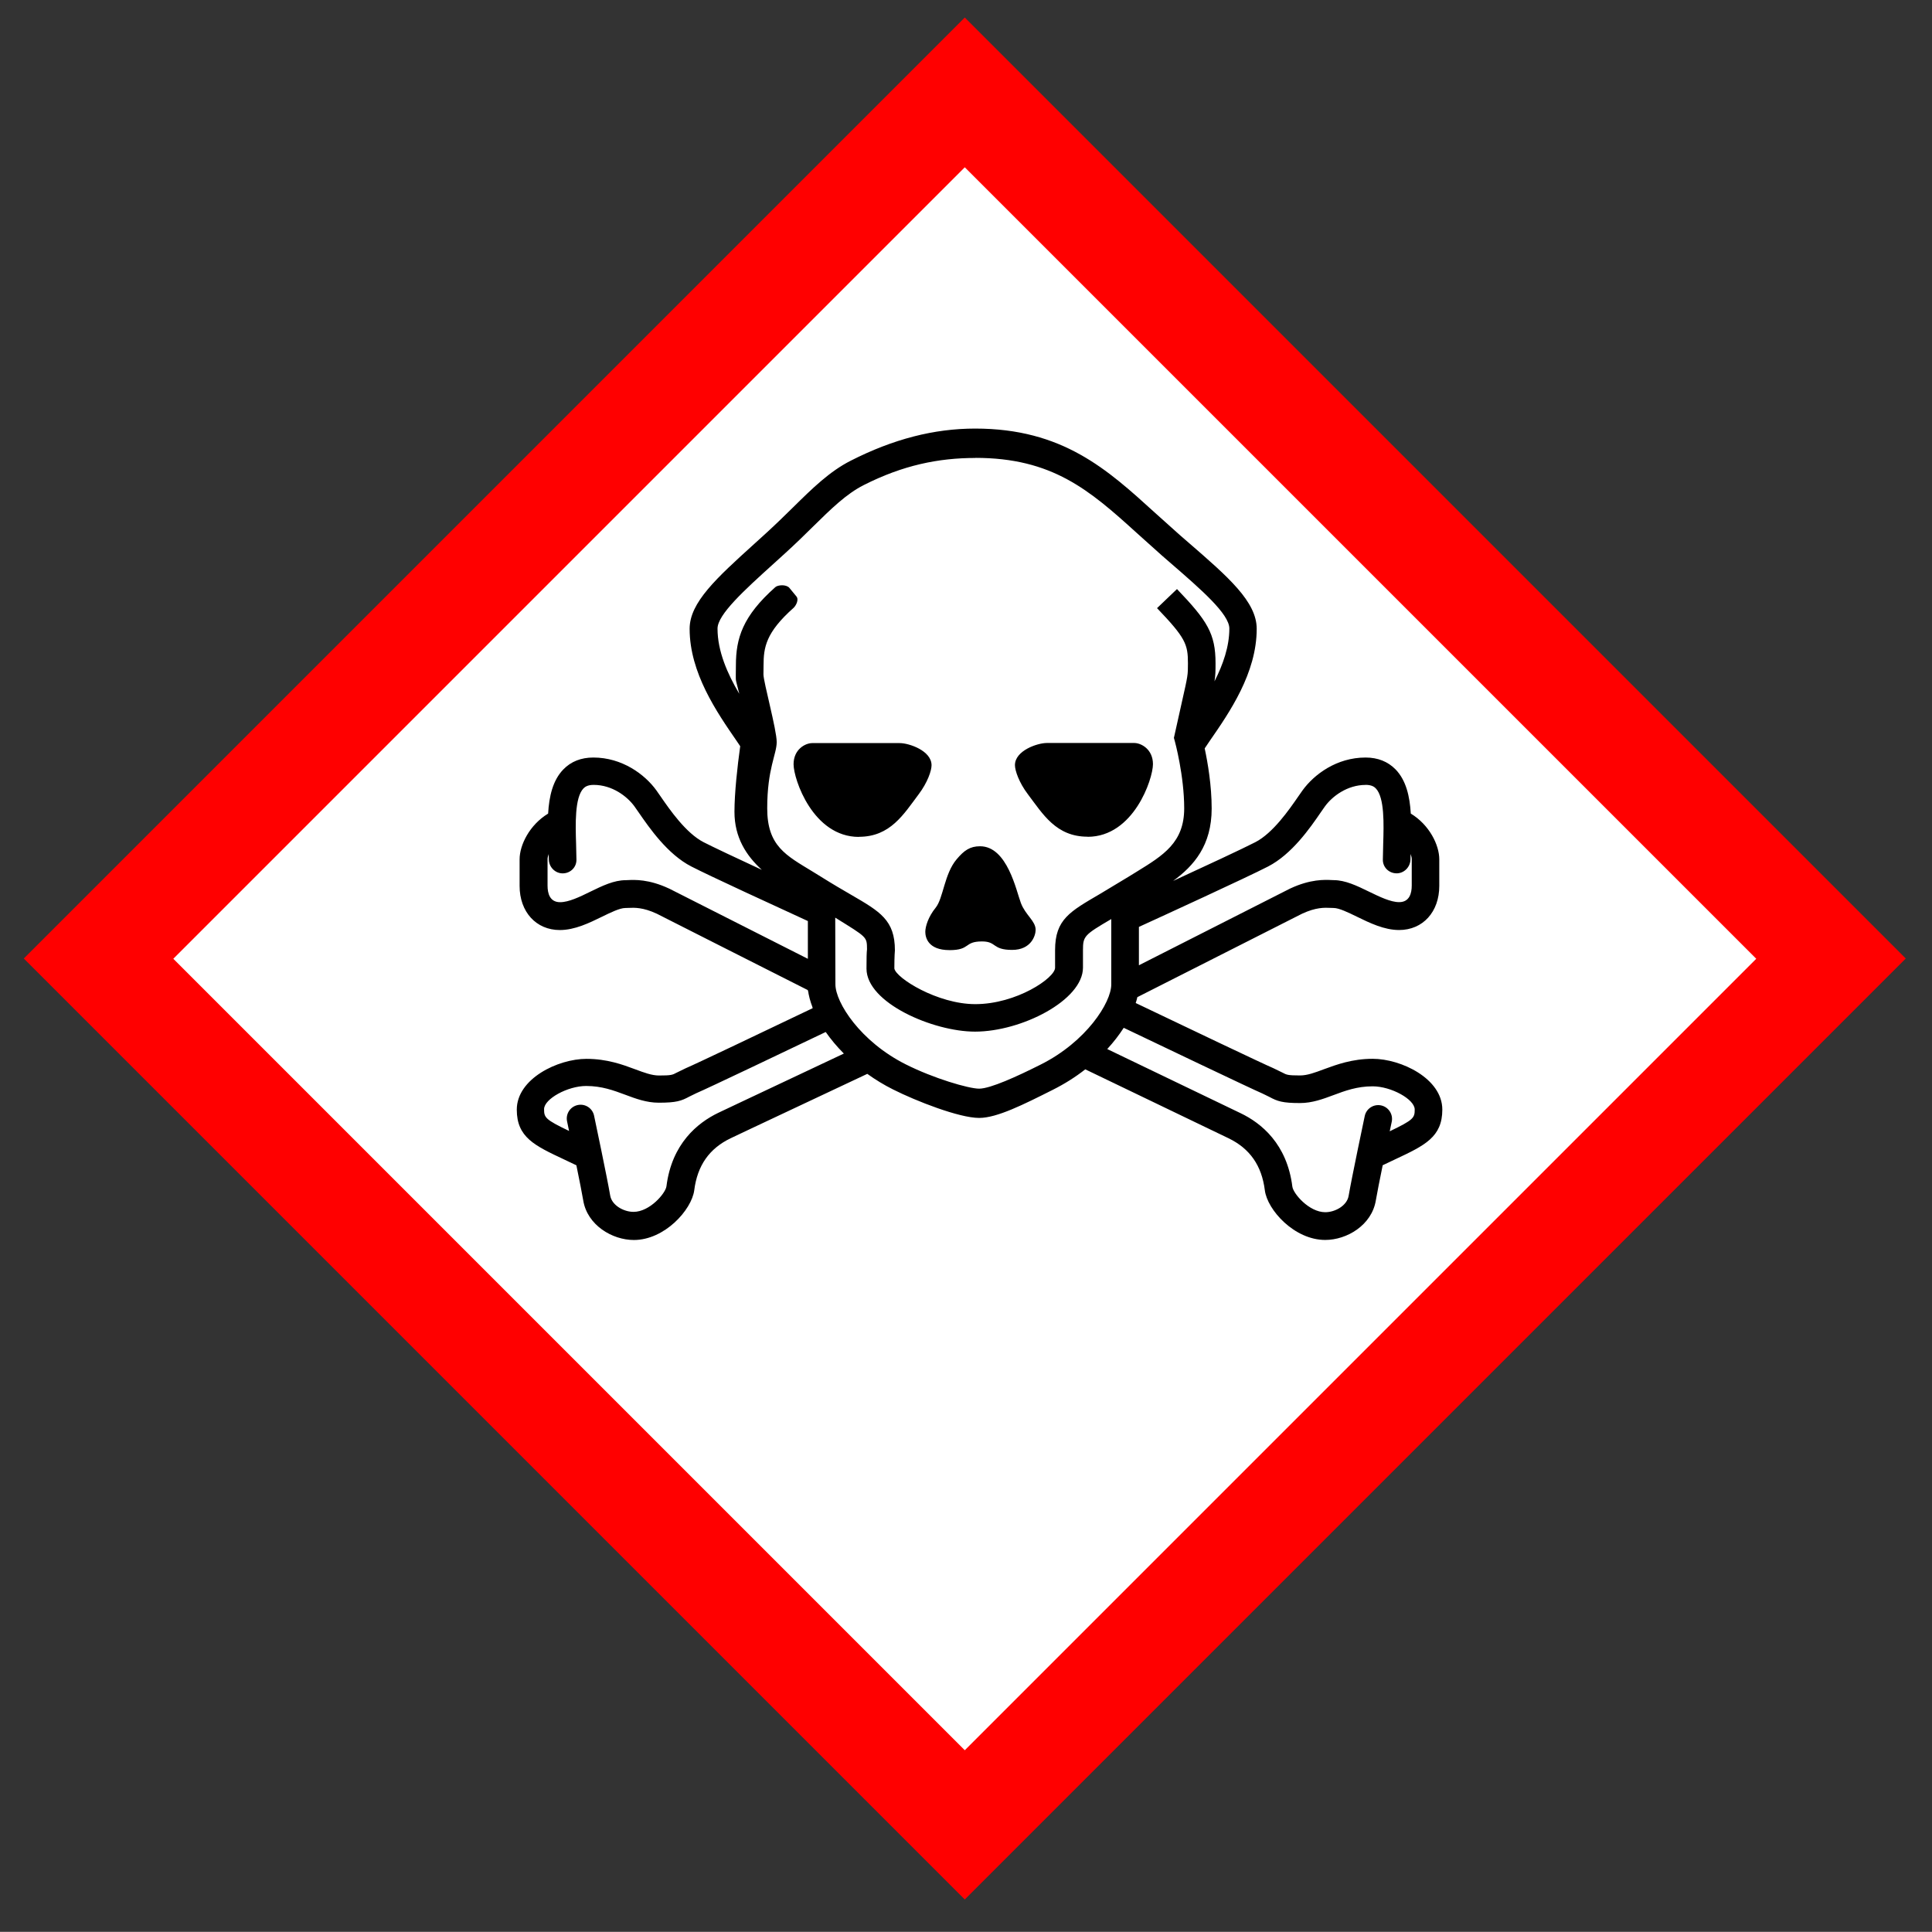 <?xml version="1.0" encoding="UTF-8" standalone="no"?>
<!-- Created with Inkscape (http://www.inkscape.org/) -->

<svg
   xmlns:dc="http://purl.org/dc/elements/1.1/"
   xmlns:cc="http://creativecommons.org/ns#"
   xmlns:rdf="http://www.w3.org/1999/02/22-rdf-syntax-ns#"
   xmlns:svg="http://www.w3.org/2000/svg"
   xmlns="http://www.w3.org/2000/svg"
   xmlns:sodipodi="http://sodipodi.sourceforge.net/DTD/sodipodi-0.dtd"
   xmlns:inkscape="http://www.inkscape.org/namespaces/inkscape"
   version="1.0"
   width="775.605"
   height="775.542"
   viewBox="0 0 581.704 581.657"
   id="svg8"
   sodipodi:docname="GHS06_toxic_substances.svg"
   inkscape:version="0.92.3 (unknown)"
   inkscape:export-filename="/media/juhele/data_2TB/_GRAFIKA/GHS hazard symbols/GHS06_toxic_substances.png"
   inkscape:export-xdpi="99.027519"
   inkscape:export-ydpi="99.027519">
  <rect x="0" y="0" width="581.704" height="581.657" fill="#333333" stroke="none"/>
  <title
     id="title821">Globally Harmonized System of Classification and Labelling of Chemicals (GHS) pictogram for toxic substances</title>
  <defs
     id="defs12" />
  <sodipodi:namedview
     pagecolor="#ffffff"
     bordercolor="#666666"
     borderopacity="1"
     objecttolerance="10"
     gridtolerance="10"
     guidetolerance="10"
     inkscape:pageopacity="0"
     inkscape:pageshadow="2"
     inkscape:window-width="1920"
     inkscape:window-height="1140"
     id="namedview10"
     showgrid="false"
     units="px"
     fit-margin-top="10"
     fit-margin-left="10"
     fit-margin-bottom="10"
     fit-margin-right="10"
     inkscape:zoom="0.8646487"
     inkscape:cx="248.56166"
     inkscape:cy="405.02617"
     inkscape:window-x="0"
     inkscape:window-y="0"
     inkscape:window-maximized="1"
     inkscape:current-layer="svg8" />
  <g
     id="g852"
     transform="matrix(0.787,0,0,0.787,1.261,-0.549)">
    <path
       id="path835-3"
       d="m 367.5,727.4 360,-360 -360,-360 -360,360 z"
       inkscape:connector-curvature="0"
       style="fill:#ff0000" />
    <path
       id="path837-6"
       d="M 367.5,670.3 64.7,367.5 367.5,64.7 670.3,367.5 Z"
       inkscape:connector-curvature="0"
       style="fill:#ffffff" />
    <path
       id="path839-7"
       d="m 361.6,364.2 c 8.23,0 5.45,-3.33 12.48,-3.33 5.73,0 3.79,3.24 11.56,3.24 7.21,0 8.97,-5.45 8.97,-7.67 0,-3.42 -3.88,-5.62 -5.64,-10.26 -1.76,-4.62 -5.18,-21.72 -15.62,-21.72 -3.84,0 -6.1,1.57 -8.97,4.99 -4.71,5.55 -5.09,14.87 -8,18.49 -2.87,3.51 -3.98,7.28 -3.98,9.25 0,2.13 1.02,7 9.25,7 m -80.55,58.51 -7.9,3.74 c -7.91,3.81 -17.78,11.77 -19.83,28.1 -0.34,2.68 -6.39,9.79 -12.59,9.79 -3.81,0 -8.32,-2.52 -8.94,-6.27 -1.08,-6.44 -5.95,-29.55 -6.16,-30.53 -0.6,-2.85 -3.4,-4.68 -6.26,-4.07 -2.86,0.61 -4.68,3.4 -4.07,6.26 0.001,0.06 0.76,3.65 0.76,3.65 -9.18,-4.38 -9.56,-5.17 -9.56,-8.33 0,-3.9 9,-8.87 16.1,-8.87 5.97,0 10.54,1.71 14.97,3.36 4,1.5 8.13,3.04 12.8,3.04 6.72,0 8.64,-0.68 11.73,-2.35 l 2.6,-1.27 c 4.07,-1.71 35.64,-16.78 49.55,-23.43 1.94,2.78 4.26,5.57 6.94,8.25 m -3.3,-52 c 12.29,7.63 12.1,7.29 12.16,12.1 -0.15,1.3 -0.2,3.44 -0.2,7.41 0,13.1 25.5,24.1 41.52,24.1 17.77,0 41.3,-12 41.3,-24.49 v -6.74 c 0,-5.32 0.56,-5.81 10.83,-11.84 v 24.99 c 0,6.99 -9.58,21.91 -26.89,30.62 l -0.56,0.28 c -8.38,4.21 -18.8,9 -23.1,9 -3.97,0 -17.41,-3.92 -28.1,-9.31 -17.32,-8.7 -26.89,-23.63 -26.89,-30.62 z m -108,-40.9 c -0.02,10e-4 -0.04,0.03 -0.07,0.04 0.02,-0.001 0.04,-0.03 0.07,-0.04 m 310.9,-9.9 c 2.33,0 3.34,0.76 3.9,1.34 3.4,3.51 3.07,13.78 2.84,21.28 l -0.13,5.95 c -0.06,2.92 2.25,5.21 5.16,5.28 2.91,0.06 5.33,-2.36 5.4,-5.28 l 0.05,-2.13 c 0.3,0.81 0.44,1.5 0.44,1.95 v 10.16 c 0,2.88 -0.84,6.32 -4.82,6.32 -3.27,0 -7.46,-2.04 -11.5,-4 -4.66,-2.27 -9.1,-4.42 -13.57,-4.42 l -0.76,-0.03 c -2.63,-0.13 -8.11,-0.38 -15.83,3.23 l -0.15,0.07 -57.75,29.3 v -14.68 c 8.54,-3.9 41.3,-18.92 49.4,-23.1 9.13,-4.7 16.1,-14.75 20.2,-20.76 l 1.59,-2.27 c 2.75,-3.78 8.47,-8.19 15.56,-8.19 z m -266.4,39.7 -0.08,-0.03 c -7.72,-3.62 -13.2,-3.36 -15.83,-3.23 l -0.76,0.03 c -4.5,0 -8.91,2.15 -13.57,4.42 -4,1.97 -8.22,4 -11.5,4 -3.99,0 -4.82,-3.43 -4.82,-6.32 v -10.16 c 0,-0.45 0.14,-1.14 0.44,-1.95 l 0.05,2.12 c 0.06,2.92 2.48,5.34 5.4,5.28 2.91,-0.06 5.23,-2.36 5.16,-5.28 l -0.13,-5.95 c -0.24,-7.5 -0.56,-17.77 2.83,-21.28 0.56,-0.57 1.57,-1.34 3.9,-1.34 7.09,0 12.82,4.41 15.57,8.19 l 1.59,2.27 c 4.14,6 11.1,16.1 20.2,20.76 7.08,3.65 32.3,15.23 44.58,20.87 v 14.45 z m 117.1,-164.8 c 29.36,0 43.62,12.25 61.7,28.68 l 9.58,8.59 3.57,3.1 c 11.48,9.95 22.33,19.35 22.33,24.92 0,6.9 -2.41,13.78 -5.68,20.2 0.38,-2.35 0.4,-3.9 0.4,-6.89 0,-11.37 -3.14,-16.27 -14.75,-28.41 l -7.63,7.3 c 10.88,11.37 11.82,13.79 11.82,21.1 0,4.55 0,4.55 -2.31,14.8 l -3.06,13.74 0.35,1.25 c 0.04,0.13 3.59,13.18 3.59,25.7 0,13.1 -8,17.98 -18.1,24.2 l -3.18,1.96 -10.89,6.56 c -11.5,6.75 -17.23,9.73 -17.23,21.52 v 6.74 c 0,3.91 -14.78,13.93 -30.53,13.93 -14.46,0 -30.38,-10 -30.96,-13.64 0,-4.83 0.21,-6.92 0.21,-6.92 0,-11.56 -5.6,-14.81 -16.77,-21.29 -3.11,-1.8 -6.97,-4.05 -11.52,-6.9 l -3.18,-1.96 c -10.14,-6.2 -17.38,-9.72 -17.38,-24.2 0,-15.23 3.63,-20.67 3.63,-25.37 0,-4.7 -5.07,-23 -5.07,-25.87 0,-0.37 0.04,-3.46 0.04,-3.46 0,-6.85 0.87,-12.57 11.46,-21.98 0.86,-0.76 2.17,-3.09 1.12,-4.38 -1.05,-1.29 -1.47,-1.83 -2.69,-3.27 -0.61,-0.72 -1.72,-1 -2.79,-1.01 -1.07,0 -2.11,0.28 -2.58,0.7 -12.53,11.13 -15.1,19.56 -15.1,29.94 0,0 -0.04,3.09 -0.04,3.55 0,2.82 -0.12,1.4 1.33,7.33 -4.52,-7.66 -8.32,-16.28 -8.32,-24.95 0,-5.39 10.33,-14.75 21.27,-24.65 l 4.78,-4.34 c 3.78,-3.45 7.1,-6.67 10.24,-9.79 7.24,-7.11 12.95,-12.72 19.6,-16.1 14.99,-7.6 28.6,-10.4 42.82,-10.4 m -62.3,210.5 c -18.32,8.76 -45.1,21.53 -48.57,22.98 l -3.52,1.71 c -1.53,0.83 -2,1.07 -6.71,1.07 -2.75,0 -5.69,-1.1 -9.1,-2.37 -4.81,-1.8 -10.79,-4 -18.67,-4 -10.86,0 -26.64,7.57 -26.64,19.43 0,10.56 6.77,13.73 17.98,19 l 4.82,2.29 c 1.13,5.54 2.21,10.95 2.63,13.48 1.57,9.44 11.1,15.1 19.36,15.1 11.8,0 22.1,-11.55 23.1,-19 1.19,-9.47 5.74,-15.99 13.92,-19.92 l 7.79,-3.69 44.5,-20.95 c 3.05,2.19 6.36,4.23 9.92,6 8.71,4.38 25.2,10.86 32.88,10.86 6.82,0 17,-5.14 28.1,-10.72 4.76,-2.39 8.84,-5 12.49,-7.87 l 54.78,26.35 c 8.18,3.94 12.73,10.45 13.92,19.92 0.94,7.49 11.27,19 23.1,19 8.28,0 17.78,-5.64 19.36,-15.1 0.42,-2.53 1.5,-7.94 2.63,-13.48 l -0.47,0.22 0.47,-0.22 4.83,-2.29 c 11.21,-5.27 17.98,-8.45 17.98,-19 0,-11.86 -15.77,-19.43 -26.64,-19.43 -7.88,0 -13.86,2.24 -18.67,4 -3.4,1.27 -6.34,2.37 -9.1,2.37 -4.71,0 -5.18,-0.25 -6.71,-1.07 l -3.52,-1.71 c -3.71,-1.56 -34.54,-16.26 -52.66,-24.93 0.25,-0.76 0.46,-1.51 0.63,-2.25 12.41,-6.28 62.8,-31.81 63,-31.91 5.34,-2.49 8.64,-2.34 10.83,-2.24 l 1.26,0.04 c 2.06,0 5.56,1.7 8.94,3.35 4.88,2.38 10.42,5.08 16.1,5.08 9.1,0 15.38,-6.94 15.38,-16.88 v -10.16 c 0,-5.52 -3.81,-13.21 -10.9,-17.51 -0.39,-6.56 -1.77,-12.71 -5.82,-16.89 -2.93,-3 -6.79,-4.55 -11.48,-4.55 -11.1,0 -19.69,6.48 -24.1,12.54 l -1.74,2.49 c -3.35,4.85 -9.57,13.88 -16.34,17.36 -4.87,2.51 -19.21,9.18 -31.45,14.82 7.95,-5.8 14.75,-13.59 14.75,-27.7 0,-8.82 -1.51,-17.6 -2.67,-23 l 1.9,-2.82 c 7.61,-10.99 18,-26 18,-42.93 0,-10.39 -10.9,-19.83 -25.98,-32.9 l -3.55,-3.08 -9.4,-8.43 c -18.2,-16.54 -35.3,-32.2 -68.78,-32.2 -15.72,0 -31.3,4 -47.59,12.28 -8.11,4.11 -14.65,10.54 -22.2,17.98 -3.11,3.05 -6.32,6.21 -9.96,9.53 l -4.75,4.32 c -14.36,13 -24.74,22.4 -24.74,32.48 0,16.89 10.42,31.94 18,42.93 l 1.35,2 c -1.08,7.73 -2.2,17.94 -2.2,25.1 0,9.85 4.54,16.79 10.47,22.2 -9.49,-4.41 -18.58,-8.68 -22.28,-10.58 -6.77,-3.48 -12.99,-12.51 -16.34,-17.36 l -1.74,-2.49 c -4.41,-6.1 -13.1,-12.54 -24.1,-12.54 -4.69,0 -8.56,1.53 -11.48,4.55 -4.05,4.18 -5.44,10.33 -5.82,16.9 0.02,-10e-4 0.04,-0.02 0.07,-0.04 -0.02,10e-4 -0.04,0.02 -0.07,0.04 -7.09,4.3 -10.91,11.99 -10.91,17.51 v 10.16 c 0,9.94 6.33,16.88 15.39,16.88 5.71,0 11.24,-2.7 16.1,-5.08 3.38,-1.65 6.87,-3.35 8.94,-3.35 l 1.26,-0.04 c 2.19,-0.1 5.49,-0.26 10.83,2.24 0.19,0.09 40.2,20.38 57.73,29.2 m 120.8,14.4 c 10.77,5.15 48.79,23.32 53.2,25.2 l 2.6,1.27 c 3.08,1.67 5,2.35 11.73,2.35 4.66,0 8.8,-1.55 12.8,-3.04 4.42,-1.65 9,-3.36 14.97,-3.36 7.1,0 16.1,4.97 16.1,8.87 0,3.16 -0.38,3.95 -9.56,8.33 0.46,-2.18 0.75,-3.59 0.77,-3.64 0.6,-2.85 -1.22,-5.65 -4.08,-6.26 -2.85,-0.6 -5.65,1.22 -6.25,4.07 -0.21,0.98 -5.08,24.1 -6.16,30.53 -0.63,3.75 -5.13,6.26 -8.94,6.26 -6.2,0 -12.25,-7.11 -12.59,-9.79 -2.05,-16.36 -11.91,-24.32 -19.82,-28.1 l -51,-24.53 c 2.45,-2.66 4.55,-5.4 6.29,-8.1 m -13.8,-73.1 c 17.6,0 25,-22.1 25,-27.79 0,-5.69 -4.5,-8.1 -7.15,-8.1 h -33.48 c -3.57,0 -12.17,2.91 -12.17,8.47 0,2.08 1.56,6.66 4.92,11.1 5.8,7.68 10.83,16.28 22.87,16.28 M 327,320.84 c 12,0 17.1,-8.6 22.87,-16.28 3.36,-4.45 4.92,-9 4.92,-11.1 0,-5.56 -8.6,-8.47 -12.17,-8.47 h -33.48 c -2.65,0 -7.14,2.38 -7.14,8.1 0,5.69 7.41,27.79 25,27.79 m -9.1,21.76 h -7.84 c 3.76,1.73 6.61,3 7.84,3.59 v -3.59 m -10.4,36.7 c 0.25,2.14 0.86,4.46 1.81,6.88 z"
       inkscape:connector-curvature="0" />
  </g>
</svg>
